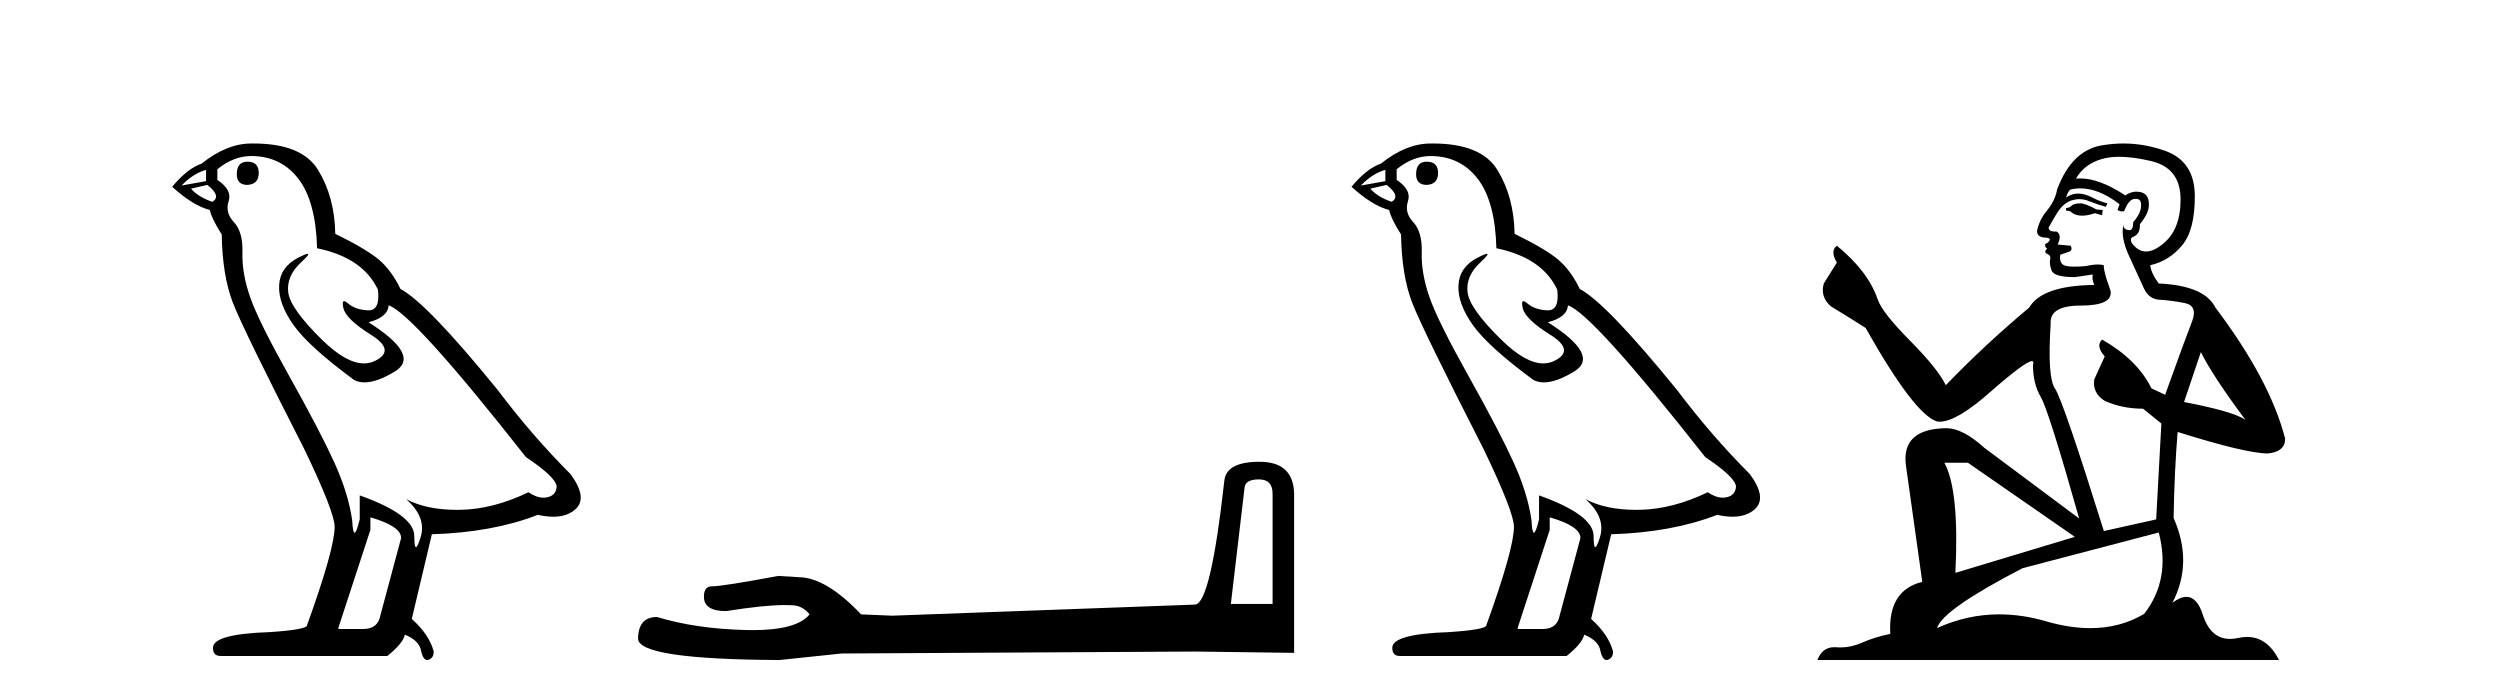 <?xml version='1.0' encoding='UTF-8' standalone='yes'?><svg xmlns='http://www.w3.org/2000/svg' xmlns:xlink='http://www.w3.org/1999/xlink' width='147.0' height='41.0' ><path d='M 14.55 9.507 Q 13.923 9.507 13.923 10.245 Q 13.923 10.872 14.55 10.872 Q 15.214 10.835 15.214 10.171 Q 15.214 9.507 14.55 9.507 ZM 12.116 9.987 L 12.116 10.651 L 10.677 10.909 Q 11.341 10.208 12.116 9.987 ZM 12.19 10.872 Q 13.038 11.536 12.485 11.868 Q 11.636 11.573 11.231 11.093 L 12.19 10.872 ZM 14.771 9.175 Q 16.505 9.175 17.538 10.503 Q 18.57 11.831 18.644 14.597 Q 21.336 15.15 22.222 17.031 Q 22.365 18.249 21.673 18.249 Q 21.653 18.249 21.631 18.248 Q 20.894 18.211 20.47 17.843 Q 20.315 17.709 20.237 17.709 Q 20.099 17.709 20.193 18.119 Q 20.341 18.765 21.816 19.687 Q 23.291 20.609 22.056 21.217 Q 21.749 21.368 21.403 21.368 Q 20.353 21.368 18.939 19.982 Q 17.058 18.138 16.947 17.179 Q 16.837 16.22 17.722 15.408 Q 18.248 14.926 18.083 14.926 Q 17.971 14.926 17.538 15.15 Q 16.468 15.703 16.413 16.773 Q 16.357 17.843 17.261 19.115 Q 18.165 20.388 20.82 22.342 Q 21.092 22.484 21.435 22.484 Q 22.164 22.484 23.217 21.844 Q 24.766 20.904 21.668 18.949 Q 22.812 18.654 22.849 17.953 Q 24.287 18.433 30.926 26.879 Q 32.696 28.059 32.733 28.612 Q 32.696 29.129 32.18 29.239 Q 32.069 29.263 31.955 29.263 Q 31.537 29.263 31.073 28.944 Q 29.008 29.94 27.072 29.977 Q 26.97 29.979 26.87 29.979 Q 25.069 29.979 23.881 29.35 L 23.881 29.35 Q 25.098 30.42 24.73 31.6 Q 24.551 32.172 24.459 32.172 Q 24.361 32.172 24.361 31.526 Q 24.361 30.272 21.152 29.129 L 21.152 30.53 Q 20.963 31.324 20.852 31.324 Q 20.745 31.324 20.709 30.604 Q 20.488 29.018 19.658 27.192 Q 18.828 25.367 17.021 22.139 Q 15.214 18.912 14.716 17.492 Q 14.218 16.072 14.255 14.855 Q 14.292 13.638 13.757 13.066 Q 13.222 12.495 13.444 11.831 Q 13.665 11.167 12.78 10.577 L 12.78 9.95 Q 13.739 9.175 14.771 9.175 ZM 21.779 30.42 Q 23.586 30.936 23.586 31.637 L 22.369 36.173 Q 22.222 36.985 21.373 36.985 L 19.898 36.985 L 19.898 36.911 L 21.779 31.157 L 21.779 30.42 ZM 14.904 8.437 Q 14.838 8.437 14.771 8.438 Q 13.333 8.438 11.858 9.618 Q 11.009 9.913 10.124 10.983 Q 11.341 12.089 12.337 12.347 Q 12.448 12.864 13.038 13.786 Q 13.075 16.22 13.702 17.824 Q 14.329 19.429 17.906 26.436 Q 19.677 30.124 19.677 30.973 Q 19.677 32.264 18.054 36.763 Q 18.054 37.022 15.841 37.169 Q 12.522 37.28 12.522 38.091 Q 12.522 38.571 12.964 38.571 L 22.775 38.571 Q 23.697 37.833 23.808 37.317 Q 24.693 37.685 24.766 38.312 Q 24.891 38.809 25.12 38.809 Q 25.162 38.809 25.209 38.792 Q 25.504 38.681 25.504 38.312 Q 25.246 37.317 24.213 36.394 L 25.393 31.415 Q 28.971 31.305 31.627 30.272 Q 32.118 30.383 32.528 30.383 Q 33.348 30.383 33.84 29.94 Q 34.577 29.276 33.544 27.875 Q 31.295 25.625 29.266 22.932 Q 25.098 17.806 23.549 16.994 Q 23.033 15.925 22.314 15.298 Q 21.595 14.671 19.714 13.749 Q 19.677 11.573 18.699 9.987 Q 17.744 8.437 14.904 8.437 Z' style='fill:#000000;stroke:none' /><path d='M 74.023 28.188 Q 74.828 28.188 74.828 29.031 L 74.828 35.512 L 72.374 35.512 L 73.179 28.686 Q 73.218 28.188 74.023 28.188 ZM 74.061 27.152 Q 72.106 27.152 71.991 28.264 Q 71.185 35.512 70.265 35.55 L 52.473 36.202 L 50.633 36.125 Q 48.562 33.94 46.951 33.94 Q 46.376 33.901 45.763 33.863 Q 42.503 34.476 41.852 34.476 Q 41.391 34.476 41.391 35.09 Q 41.391 35.933 42.695 35.933 Q 44.934 35.577 46.129 35.577 Q 46.347 35.577 46.53 35.588 Q 47.181 35.588 47.603 36.125 Q 46.856 37.051 44.256 37.051 Q 44.056 37.051 43.845 37.045 Q 40.893 36.969 38.631 36.279 Q 37.519 36.279 37.519 37.582 Q 37.634 38.771 45.839 38.809 L 49.482 38.426 L 70.265 38.311 L 76.094 38.388 L 76.094 29.031 Q 76.055 27.152 74.061 27.152 Z' style='fill:#000000;stroke:none' /><path d='M 83.894 9.507 Q 83.267 9.507 83.267 10.245 Q 83.267 10.872 83.894 10.872 Q 84.558 10.835 84.558 10.171 Q 84.558 9.507 83.894 9.507 ZM 81.46 9.987 L 81.46 10.651 L 80.021 10.909 Q 80.685 10.208 81.46 9.987 ZM 81.534 10.872 Q 82.382 11.536 81.829 11.868 Q 80.98 11.573 80.575 11.093 L 81.534 10.872 ZM 84.115 9.175 Q 85.849 9.175 86.882 10.503 Q 87.914 11.831 87.988 14.597 Q 90.68 15.15 91.566 17.031 Q 91.709 18.249 91.017 18.249 Q 90.997 18.249 90.976 18.248 Q 90.238 18.211 89.814 17.843 Q 89.66 17.709 89.581 17.709 Q 89.443 17.709 89.537 18.119 Q 89.685 18.765 91.16 19.687 Q 92.635 20.609 91.4 21.217 Q 91.093 21.368 90.747 21.368 Q 89.697 21.368 88.283 19.982 Q 86.402 18.138 86.291 17.179 Q 86.181 16.22 87.066 15.408 Q 87.592 14.926 87.428 14.926 Q 87.315 14.926 86.882 15.15 Q 85.812 15.703 85.757 16.773 Q 85.701 17.843 86.605 19.115 Q 87.509 20.388 90.164 22.342 Q 90.436 22.484 90.779 22.484 Q 91.508 22.484 92.561 21.844 Q 94.111 20.904 91.012 18.949 Q 92.156 18.654 92.193 17.953 Q 93.631 18.433 100.27 26.879 Q 102.04 28.059 102.077 28.612 Q 102.04 29.129 101.524 29.239 Q 101.413 29.263 101.299 29.263 Q 100.881 29.263 100.417 28.944 Q 98.352 29.94 96.416 29.977 Q 96.314 29.979 96.214 29.979 Q 94.413 29.979 93.225 29.35 L 93.225 29.35 Q 94.442 30.42 94.074 31.6 Q 93.895 32.172 93.803 32.172 Q 93.705 32.172 93.705 31.526 Q 93.705 30.272 90.496 29.129 L 90.496 30.53 Q 90.307 31.324 90.196 31.324 Q 90.089 31.324 90.053 30.604 Q 89.832 29.018 89.002 27.192 Q 88.172 25.367 86.365 22.139 Q 84.558 18.912 84.06 17.492 Q 83.562 16.072 83.599 14.855 Q 83.636 13.638 83.101 13.066 Q 82.566 12.495 82.788 11.831 Q 83.009 11.167 82.124 10.577 L 82.124 9.95 Q 83.083 9.175 84.115 9.175 ZM 91.123 30.42 Q 92.93 30.936 92.93 31.637 L 91.713 36.173 Q 91.566 36.985 90.717 36.985 L 89.242 36.985 L 89.242 36.911 L 91.123 31.157 L 91.123 30.42 ZM 84.249 8.437 Q 84.182 8.437 84.115 8.438 Q 82.677 8.438 81.202 9.618 Q 80.353 9.913 79.468 10.983 Q 80.685 12.089 81.681 12.347 Q 81.792 12.864 82.382 13.786 Q 82.419 16.22 83.046 17.824 Q 83.673 19.429 87.25 26.436 Q 89.021 30.124 89.021 30.973 Q 89.021 32.264 87.398 36.763 Q 87.398 37.022 85.185 37.169 Q 81.866 37.28 81.866 38.091 Q 81.866 38.571 82.308 38.571 L 92.119 38.571 Q 93.041 37.833 93.152 37.317 Q 94.037 37.685 94.111 38.312 Q 94.235 38.809 94.464 38.809 Q 94.507 38.809 94.553 38.792 Q 94.848 38.681 94.848 38.312 Q 94.59 37.317 93.557 36.394 L 94.738 31.415 Q 98.315 31.305 100.971 30.272 Q 101.462 30.383 101.872 30.383 Q 102.692 30.383 103.184 29.94 Q 103.921 29.276 102.889 27.875 Q 100.639 25.625 98.61 22.932 Q 94.442 17.806 92.893 16.994 Q 92.377 15.925 91.658 15.298 Q 90.939 14.671 89.058 13.749 Q 89.021 11.573 88.043 9.987 Q 87.088 8.437 84.249 8.437 Z' style='fill:#000000;stroke:none' /><path d='M 122.374 11.955 Q 121.947 11.955 121.81 12.091 Q 121.691 12.228 121.486 12.228 L 121.486 12.382 L 121.725 12.416 Q 121.99 12.681 122.43 12.681 Q 122.755 12.681 123.177 12.535 L 123.604 12.655 L 123.638 12.348 L 123.262 12.313 Q 122.716 12.006 122.374 11.955 ZM 124.612 9.22 Q 125.4 9.22 126.44 9.46 Q 128.199 9.853 128.217 11.681 Q 128.234 13.492 127.192 14.329 Q 126.64 14.788 126.188 14.788 Q 125.799 14.788 125.483 14.449 Q 125.176 14.141 125.364 13.953 Q 125.859 13.8 125.825 13.185 Q 126.354 12.535 126.354 12.074 Q 126.387 11.27 125.616 11.27 Q 125.584 11.27 125.552 11.271 Q 125.21 11.305 124.971 11.493 Q 123.459 10.491 122.31 10.491 Q 122.186 10.491 122.067 10.503 L 122.067 10.503 Q 122.562 9.631 123.621 9.341 Q 124.053 9.22 124.612 9.22 ZM 129.412 20.701 Q 130.079 22.068 132.026 24.682 Q 131.292 24.186 128.422 23.639 L 129.412 20.701 ZM 122.329 11.076 Q 123.407 11.076 124.629 12.006 L 124.51 12.348 Q 124.653 12.431 124.788 12.431 Q 124.846 12.431 124.902 12.416 Q 125.176 11.698 125.517 11.698 Q 125.558 11.693 125.595 11.693 Q 125.924 11.693 125.893 12.108 Q 125.893 12.535 125.432 13.065 Q 125.432 13.538 125.202 13.538 Q 125.166 13.538 125.125 13.526 Q 124.817 13.458 124.868 13.185 L 124.868 13.185 Q 124.663 13.953 125.227 15.132 Q 125.774 16.328 126.064 16.96 Q 126.354 17.592 126.987 17.626 Q 127.619 17.66 128.439 17.814 Q 129.259 17.968 128.883 18.925 Q 128.507 19.881 127.311 23.212 L 126.508 22.837 Q 125.671 21.145 123.604 19.967 L 123.604 19.967 Q 123.211 20.342 123.758 20.957 L 123.143 22.307 Q 123.023 23.11 123.758 23.571 Q 124.783 24.032 126.013 24.032 L 127.089 24.904 L 126.782 30.541 L 123.707 31.224 Q 121.298 23.52 120.837 22.854 Q 120.375 22.187 120.58 19.044 Q 120.495 17.968 122.34 17.968 Q 124.253 17.968 124.1 17.097 L 123.86 16.396 Q 123.672 15.747 123.707 15.593 Q 123.556 15.552 123.357 15.552 Q 123.057 15.552 122.647 15.645 Q 122.26 15.679 121.979 15.679 Q 121.417 15.679 121.281 15.542 Q 121.076 15.337 121.144 14.978 L 121.691 14.79 Q 121.879 14.688 121.759 14.449 L 120.99 14.38 Q 121.264 13.8 120.922 13.612 Q 120.871 13.615 120.825 13.615 Q 120.461 13.615 120.461 13.373 Q 120.58 13.15 120.939 12.553 Q 121.298 11.955 121.81 11.784 Q 122.041 11.71 122.268 11.71 Q 122.563 11.71 122.852 11.835 Q 123.365 12.04 123.826 12.16 L 123.912 11.955 Q 123.485 11.852 123.023 11.613 Q 122.579 11.382 122.195 11.382 Q 121.81 11.382 121.486 11.613 Q 121.571 11.305 121.725 11.152 Q 122.021 11.076 122.329 11.076 ZM 115.712 27.21 L 121.998 31.566 L 114.977 33.684 Q 115.216 28.816 114.328 27.21 ZM 126.935 31.31 Q 127.653 34.06 126.081 36.093 Q 124.673 36.934 122.911 36.934 Q 121.701 36.934 120.324 36.537 Q 118.913 36.124 117.561 36.124 Q 115.673 36.124 113.901 36.93 Q 114.208 35.854 118.923 33.411 L 126.935 31.31 ZM 124.857 8.437 Q 124.31 8.437 123.758 8.521 Q 121.845 8.743 120.956 11.152 Q 120.837 11.801 120.375 12.365 Q 119.914 12.911 119.777 13.578 Q 119.777 13.953 120.256 13.97 Q 120.734 13.988 120.375 14.295 Q 120.222 14.329 120.256 14.449 Q 120.273 14.568 120.375 14.603 Q 120.153 14.842 120.375 14.927 Q 120.615 15.03 120.546 15.269 Q 120.495 15.525 120.632 15.901 Q 120.768 16.294 121.998 16.294 L 123.057 16.14 L 123.057 16.14 Q 122.989 16.396 123.143 16.755 Q 120.068 16.789 119.316 18.087 Q 116.737 20.24 114.413 22.649 Q 113.952 21.692 112.312 20.035 Q 110.689 18.395 110.416 17.626 Q 109.852 15.952 108.007 14.449 Q 107.597 14.756 108.007 15.44 L 107.238 16.67 Q 107.016 17.472 107.666 18.019 Q 108.656 18.617 109.698 19.283 Q 112.568 24.374 113.901 24.784 Q 113.975 24.795 114.055 24.795 Q 115.069 24.795 117.095 22.99 Q 119.104 21.235 119.478 21.235 Q 119.61 21.235 119.538 21.453 Q 119.538 22.563 120 23.349 Q 120.461 24.135 122.255 30.49 L 116.668 26.322 Q 115.404 25.177 114.448 25.177 Q 111.765 25.211 112.073 27.398 L 113.03 34.214 Q 110.997 34.709 111.15 37.272 Q 110.228 37.46 109.459 37.801 Q 108.838 38.07 108.206 38.07 Q 108.073 38.07 107.939 38.058 Q 107.893 38.055 107.848 38.055 Q 107.152 38.055 106.863 38.809 L 134.008 38.809 Q 133.315 37.452 132.131 37.452 Q 131.884 37.452 131.616 37.511 Q 131.358 37.568 131.127 37.568 Q 129.987 37.568 129.532 36.161 Q 129.195 35.096 128.56 35.096 Q 128.198 35.096 127.738 35.444 Q 128.968 33.069 127.807 30.456 Q 127.858 27.62 128.046 25.399 Q 132.06 26.663 133.359 26.663 Q 134.366 26.561 134.366 25.792 Q 133.478 22.341 130.267 18.087 Q 129.617 16.789 126.935 16.67 Q 126.474 16.055 126.44 15.593 Q 127.55 15.337 128.302 14.432 Q 129.071 13.526 129.054 11.493 Q 129.037 9.478 127.294 8.863 Q 126.088 8.437 124.857 8.437 Z' style='fill:#000000;stroke:none' /></svg>